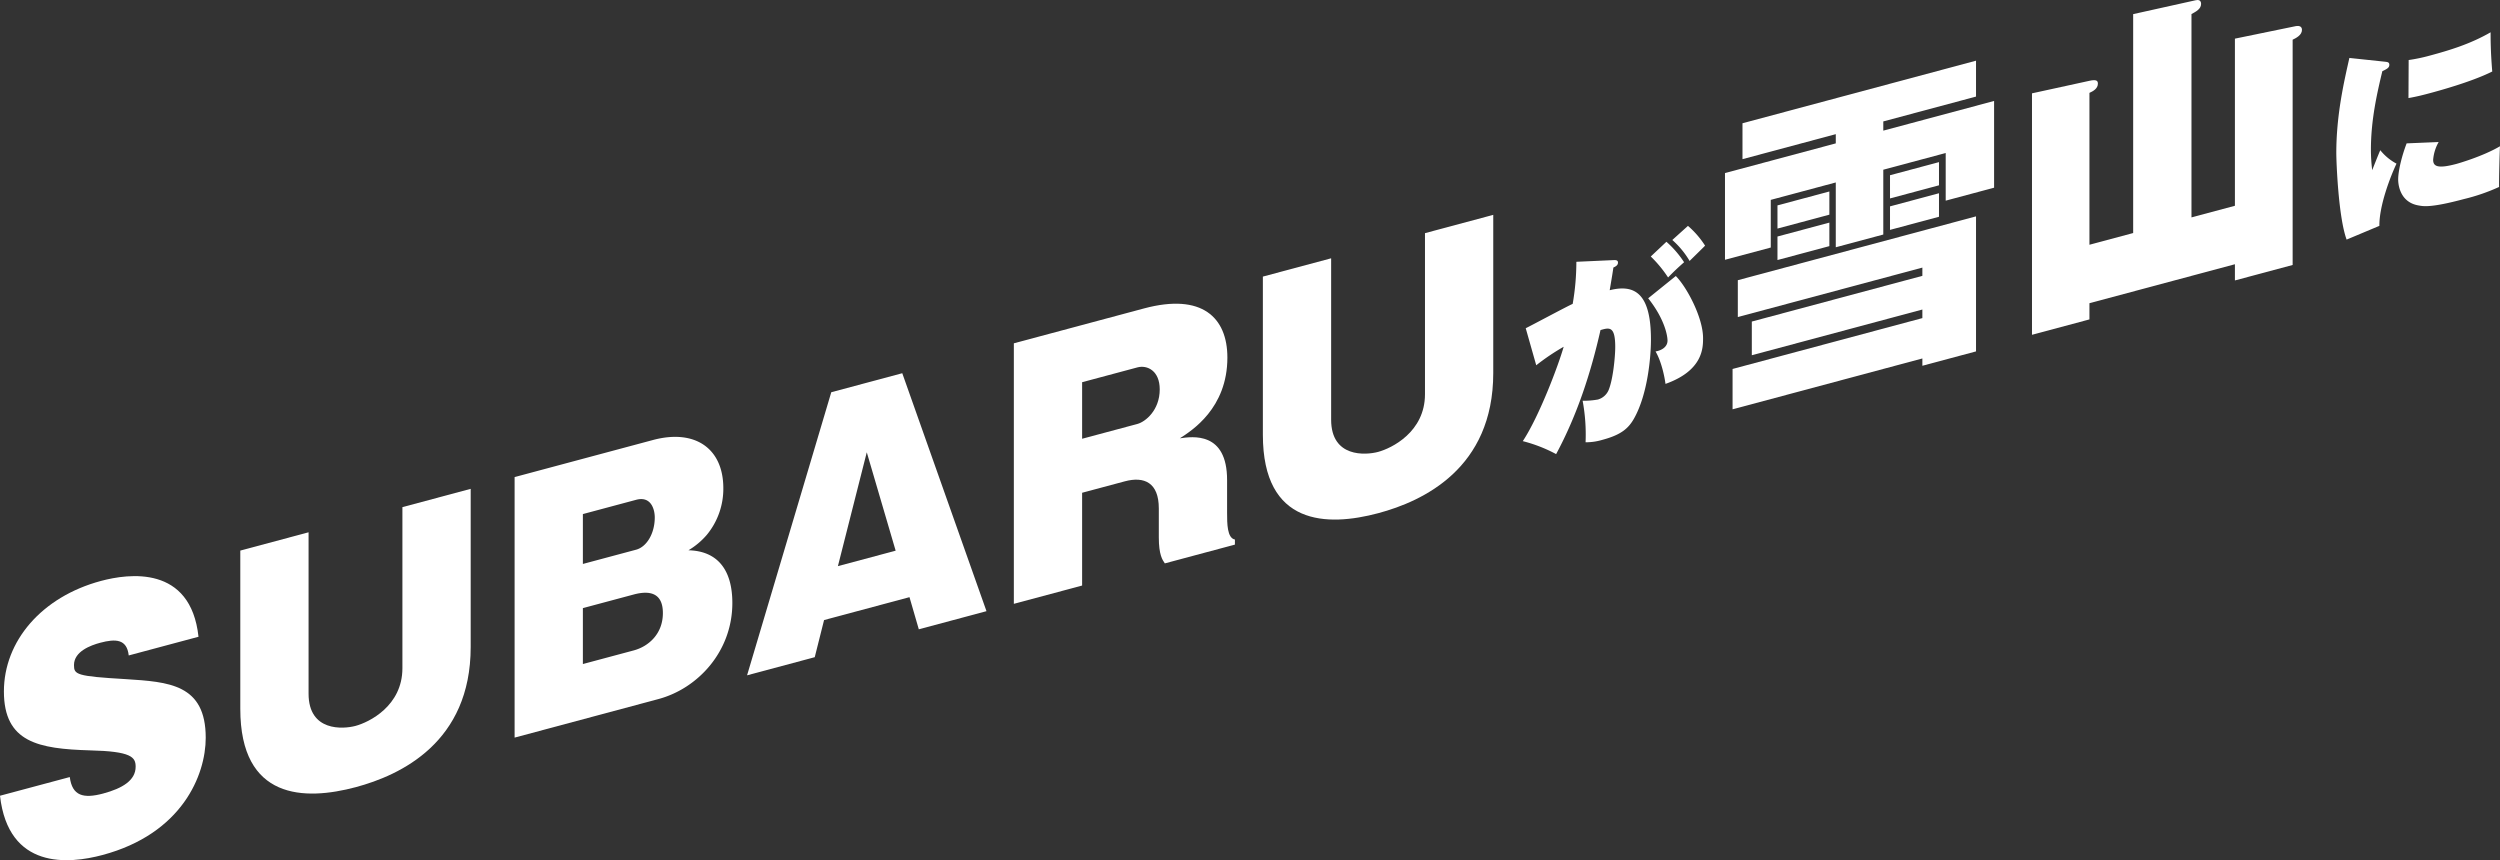 <svg xmlns="http://www.w3.org/2000/svg" width="999.313" height="343.846" viewBox="0 0 999.313 343.846"><rect x="0" y="0" width="999.313" height="343.846" fill="#333333" stroke="none"/><g fill="#fff"><path data-name="パス 15272" d="M27.892 310.607c.962 7.616 5.53 8.678 13.345 6.584 7.694-2.062 12.984-5.257 12.984-10.718 0-3.809-1.683-6.153-18.274-6.533-20.438-.62-34.385-3.105-34.385-23.553 0-20.065 15.029-37.807 38.834-44.186 10.939-2.932 35.826-6.425 38.953 22.328L51.456 262c-.721-6.539-5.169-6.743-11.421-5.068-3.728 1-10.46 3.438-10.46 8.9 0 3.809.841 4.473 20.679 5.634 17.192 1.109 31.98 1.973 31.98 23.436 0 14.984-9.5 38.357-41.238 46.862-13.584 3.641-37.63 5.892-41-23.685z"/><path data-name="パス 15273" d="M188.145 195.4v63.25c0 38.1-28.012 51.193-45.926 55.994-20.437 5.476-46.166 5.131-46.166-31.318v-63.244l27.291-7.313v64.514c0 15.24 13.826 14.2 18.756 12.882 5.409-1.449 18.754-7.947 18.754-23.06v-64.387z"/><path data-name="パス 15274" d="M205.7 294.841V190.7l55.3-14.816c16.831-4.51 28.133 3.384 28.133 19.258a28.939 28.939 0 01-6.614 18.664 29.525 29.525 0 01-7.334 6.155c11.783.273 17.554 8 17.554 21.077 0 19.3-13.706 34.153-29.575 38.4zm27.29-69.415l21.28-5.7c4.207-1.127 7.454-6.442 7.454-12.919 0-2.921-1.322-8.662-7.454-7.019l-21.28 5.7zm0 40.005l20.318-5.443c5.891-1.579 11.662-6.555 11.662-14.938 0-8-5.17-9.154-11.662-7.414l-20.318 5.443z"/><path data-name="パス 15275" d="M329.4 247.852l-3.727 14.841-27.051 7.249 33.663-113.159 28.374-7.6 33.664 95.117-27.051 7.248-3.727-12.848zm28.613-27.733l-11.541-39.324-11.541 45.505z"/><path data-name="パス 15276" d="M490.5 205.068c0 4.064 0 10.033 3.126 10.591v2.033l-28.014 7.508c-.963-1.392-2.406-3.418-2.406-10.4v-11.563c0-10.288-5.77-12.932-13.585-10.838l-17.072 4.574v37.084l-27.29 7.312V137.231l52.057-13.95c23.2-6.216 33.3 3.65 33.3 19.652 0 20.32-14.306 29.233-18.995 32.267 5.05-.717 18.876-2.771 18.876 16.66zm-57.949-29.685l22.122-5.928c3.126-.838 8.9-5.431 8.9-13.813 0-7.493-5.049-9.822-8.9-8.792l-22.122 5.928z"/><path data-name="パス 15277" d="M596.891 85.883v63.245c0 38.1-28.012 51.193-45.926 55.993-20.437 5.479-46.165 5.131-46.165-31.321v-63.241l27.291-7.313v64.515c0 15.24 13.826 14.2 18.756 12.882 5.409-1.449 18.754-7.947 18.754-23.06V93.195z"/><path data-name="パス 15278" d="M644.908 103.974c1.252-.087 1.84.167 1.84.993 0 1.155-1.1 1.616-1.84 1.978-.22 1.711-1.1 6.9-1.471 9.063 10.231-2.576 16.488 1.525 16.488 19.769 0 6.439-1.179 21.614-6.772 31.533-2.208 3.893-5.079 6.479-12.586 8.49a22.926 22.926 0 01-6.773.989 74.119 74.119 0 00-1.178-16.606 31.334 31.334 0 006.11-.483 6.628 6.628 0 004.2-3.6c1.839-4.208 2.723-13.525 2.723-17.4 0-8.42-2.356-7.789-5.889-6.76-3.827 16.958-9.274 33.854-17.738 49.579a58.546 58.546 0 00-13.323-5.182c6.55-9.927 14.206-30.223 16.34-37.728a88.4 88.4 0 00-10.967 7.4l-4.2-14.808c2.944-1.449 16.045-8.508 18.77-9.735a98.49 98.49 0 001.471-16.821zm24.954 6.356c4.342 4.368 10.893 16.563 10.893 24.817 0 3.88 0 12.961-15.016 18.306-.368-2.873-1.619-8.976-3.974-12.969 2.355-.382 4.784-1.777 4.784-4.337 0-1.815-1.031-8.473-7.729-16.915zm-3.755-13.687a39.863 39.863 0 017.066 8.177c-2.8 2.483-4.121 3.746-6.4 6.09a48.662 48.662 0 00-6.919-8.382zm8.612-6.354a35.97 35.97 0 016.846 7.907c-.957 1-5.3 5.217-6.184 6.115a34.568 34.568 0 00-6.919-8.382z"/><path data-name="パス 15279" d="M752.8 52.221l44.29-11.867v34.671l-19.345 5.184v-19.05L752.8 67.842v25.907l-18.995 5.09V72.932l-25.985 6.963v19.05l-18.3 4.9V69.177l44.289-11.867v-3.683l-37.293 9.993V49.269l93.349-25.012v14.35l-37.065 9.93zm-60.247 111.393v-16.129l75.867-20.329v-3.428L700.245 142v-13.466l68.175-18.269v-3.3l-73.769 19.765V112l95.214-25.512v53.975l-21.445 5.746v-2.922zm38.692-87.074v9.27L710.5 91.369V82.1zm0 12.445v9.4l-20.745 5.557v-9.4zM775.063 64.8v9.27l-19.578 5.246v-9.27zm0 12.445v9.4l-19.578 5.247v-9.4z"/><path data-name="パス 15280" d="M852.68 93.15V5.647L877.619.108c1.049-.281 2.214-.085 2.214 1.438 0 2.032-1.981 3.072-3.845 4.079V86.9l17.364-4.652V15.45l24.473-5.033c1.049-.154 2.331.01 2.331 1.534 0 2.159-2.564 3.353-3.729 3.921v90.042l-23.075 6.186v-6.477L835.2 121.2v6.477l-22.96 6.153V37.31l22.96-5.01c2.8-.622 3.378-.016 3.378 1.126 0 2.033-1.98 3.072-3.378 3.7v60.708z"/><path data-name="パス 15281" d="M953.455 24.683c.81.114 1.62.143 1.62 1.217 0 1.157-.883 1.64-2.8 2.566-2.062 8.641-4.564 19.383-4.564 31.353a69.59 69.59 0 00.515 8.2c.515-1.295 2.723-6.921 3.238-7.967a21.1 21.1 0 006.478 5.364c-2.5 5.293-6.919 16.795-6.846 24.865L938 95.773c-3.312-9.018-4.121-31.256-4.121-34.557 0-15.355 3.091-28.565 5.226-38.053zM974.8 56.771a16.879 16.879 0 00-2.208 7.114c0 2.724 1.987 3.6 9.422 1.6.367-.1 10.452-2.966 17.3-7.029-.149 2.02-.443 13.491-.369 16.278a76.987 76.987 0 01-13.986 4.82c-13.027 3.492-16.192 2.936-18.032 2.6-7.95-1.255-8.318-9-8.318-10.4 0-3.468 1.472-9.476 3.386-14.446zm-12-32.777a67.446 67.446 0 008.244-1.713c8.243-2.209 16.562-4.767 24.51-9.374 0 2.559 0 7.842.663 15.672-8.391 4.228-22.229 7.936-24.952 8.666-2.135.572-4.932 1.321-8.539 1.958z"/></g></svg>